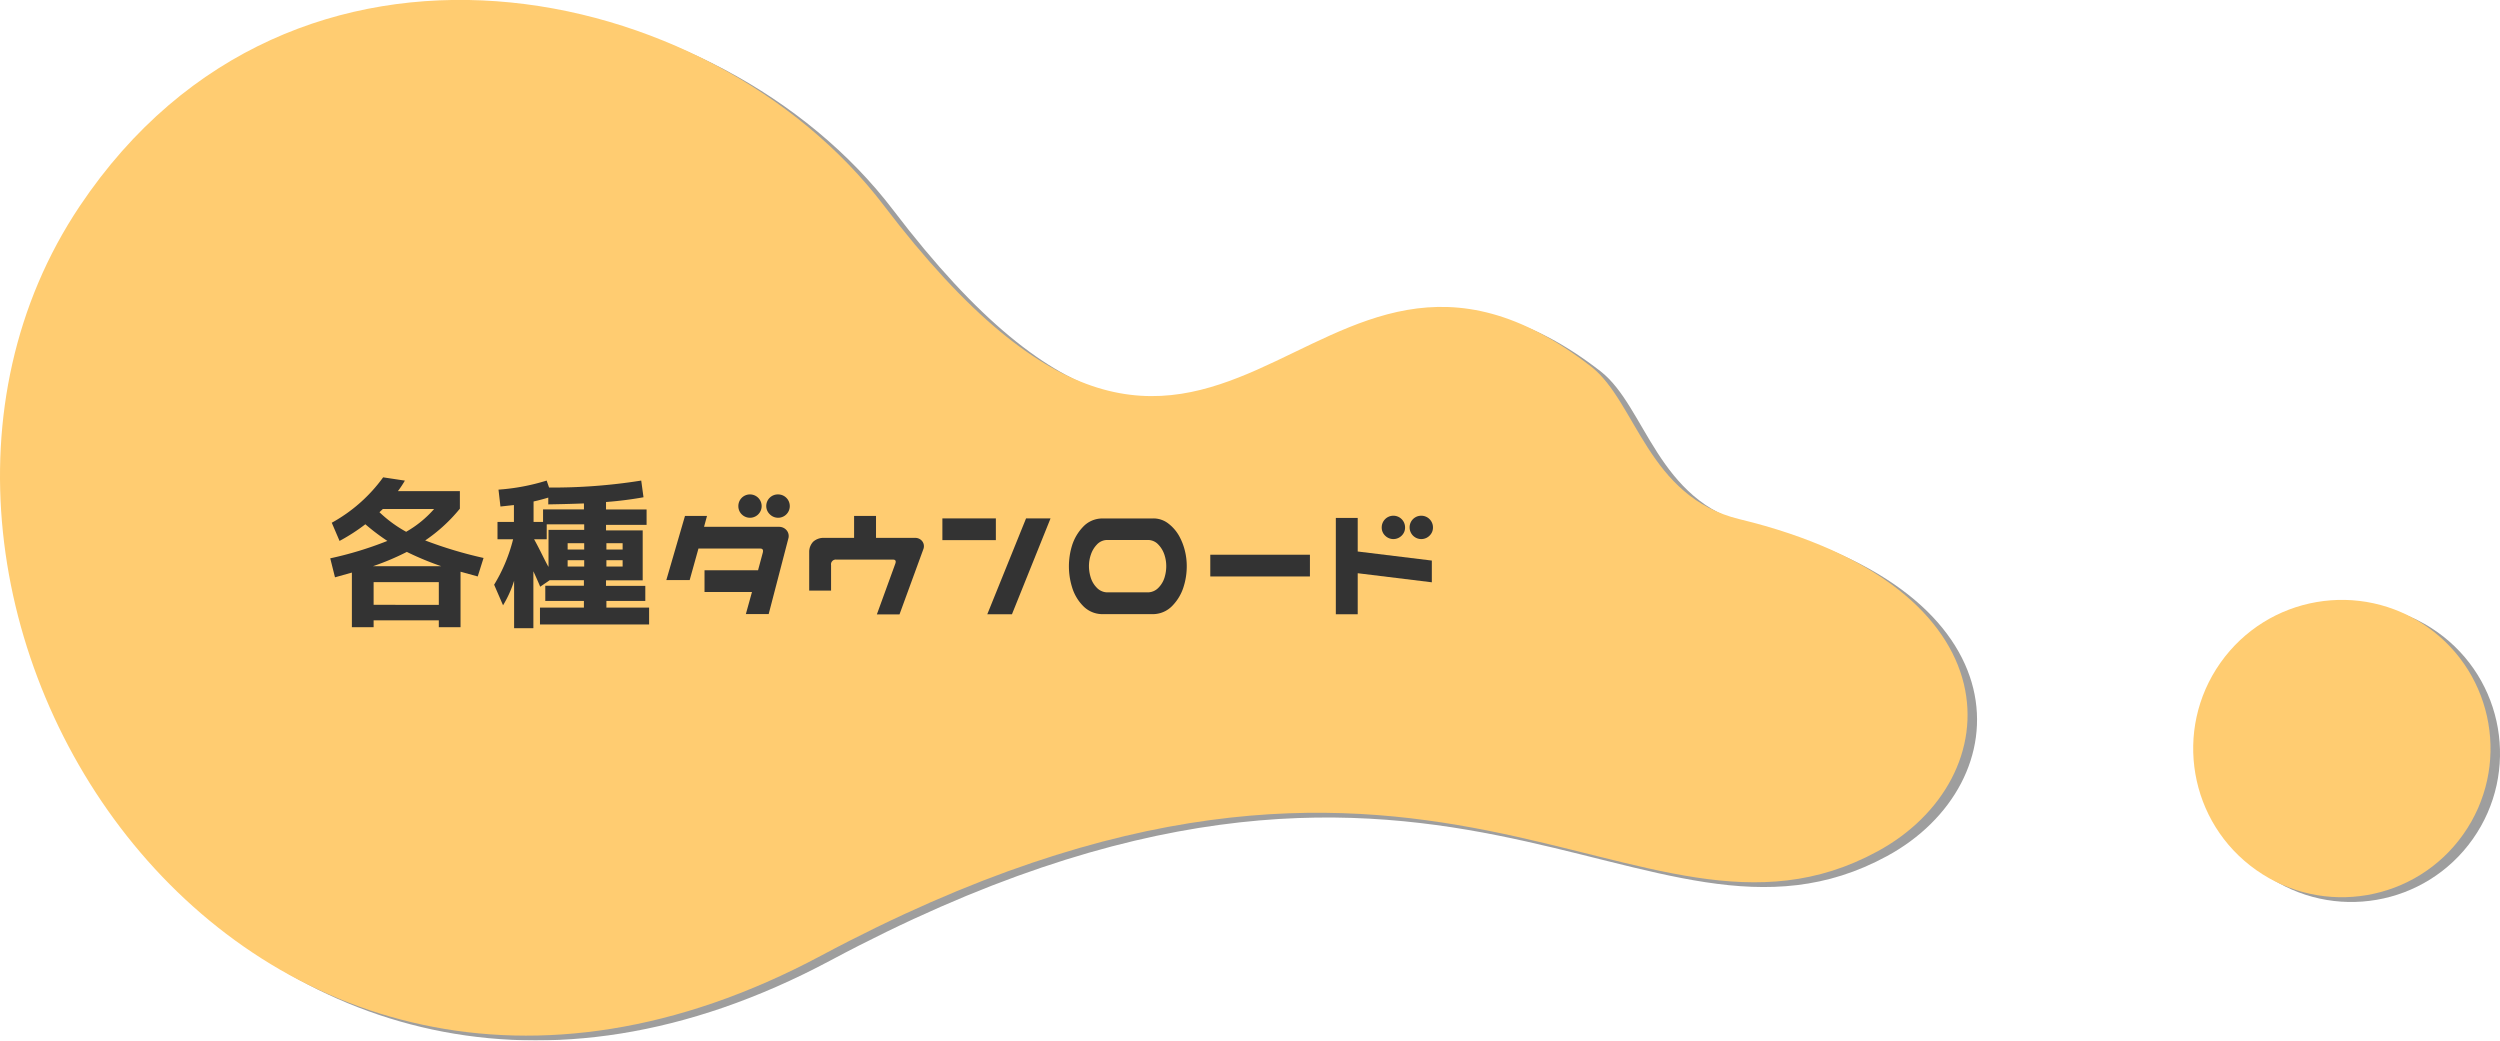 <svg xmlns="http://www.w3.org/2000/svg" viewBox="0 0 526.88 219.3"><defs><style>
      .cls-1 {
        isolation: isolate;
      }

      .cls-2 {
        opacity: 0.38;
        mix-blend-mode: multiply;
      }

      .cls-3 {
        fill: #ffcc71;
      }

      .cls-4 {
        fill: #333;
      }
    </style></defs><g class="cls-1"><g id="&#x30EC;&#x30A4;&#x30E4;&#x30FC;_2" data-name="&#x30EC;&#x30A4;&#x30E4;&#x30FC; 2"><g id="&#x30EC;&#x30A4;&#x30E4;&#x30FC;_1-2" data-name="&#x30EC;&#x30A4;&#x30E4;&#x30FC; 1"><g><g class="cls-2"><path d="M368.61,110.42c59.26,14.32,57.08,54.81,29.09,70-51.21,27.87-93.74-46.88-222.68,22-122.58,65.47-211.59-75.33-156.2-158,44.82-66.91,132.9-48.13,169.43-.14,71.69,94.18,88.44-13.14,149.11,34C346.85,85.72,349.28,105.75,368.61,110.42Z"></path><circle cx="495.54" cy="158.75" r="31.33" transform="translate(80.13 472.11) rotate(-54.79)"></circle></g><g><path class="cls-3" d="M366.61,109.42c59.26,14.32,57.08,54.81,29.09,70-51.21,27.87-93.74-46.88-222.68,22-122.58,65.47-211.59-75.33-156.2-158,44.82-66.91,132.9-48.13,169.43-.14,71.69,94.18,88.44-13.14,149.11,34C344.85,84.72,347.28,104.75,366.61,109.42Z"></path><circle class="cls-3" cx="493.54" cy="157.75" r="31.33" transform="translate(80.1 470.05) rotate(-54.79)"></circle></g></g><g><path class="cls-4" d="M81.64,114A44.5,44.5,0,0,1,77,110.49,39.85,39.85,0,0,1,71.56,114l-1.64-3.83a33,33,0,0,0,10.83-9.57l4.58.69a22.5,22.5,0,0,1-1.47,2.22H96.92v3.69a34,34,0,0,1-7.31,6.7,88.07,88.07,0,0,0,12.3,3.69l-1.23,3.9-3.62-1v11.69H92.48v-1.44H78.74v1.44H74.16V120.67l-3.56,1-1-4A75.69,75.69,0,0,0,81.64,114Zm4.07,2.33a53.27,53.27,0,0,1-7.11,3H93A61.83,61.83,0,0,1,85.71,116.3Zm6.77,11.14v-4.78H78.74v4.78Zm-6.91-15.38a22.78,22.78,0,0,0,5.92-4.82H80.69l-.72.68A26.79,26.79,0,0,0,85.57,112.06Z"></path><path class="cls-4" d="M136,126.65h-8.2v1.41h9v3.55h-23v-3.55h9.26v-1.41h-8.14v-3.21h8.14v-1.16h-7.21l-2,1.37c-.34-.82-.82-1.91-1.44-3.25v12h-4.06v-10a23.78,23.78,0,0,1-2.33,5.17l-1.88-4.34a34.39,34.39,0,0,0,4-9.58h-3.29V110h3.46v-3.56l-2.84.31-.41-3.56a44.23,44.23,0,0,0,10.15-1.91l.51,1.47a118,118,0,0,0,19.42-1.47l.48,3.52a78,78,0,0,1-7.9,1v1.57h8.55v3.25h-8.55v1.16h7.73v10.53h-7.73v1.16H136Zm-23.55-21V110h2v-2.64h8.62v-1.26q-3.58.14-7.52.2v-1.43C114.66,105.14,113.61,105.43,112.4,105.7Zm.11,8c.41.73,1,1.85,1.74,3.34s1.18,2.32,1.3,2.48v-7.8h7.52v-1.16h-7.9v3.14Zm7.07,2.16h3.49v-1.33h-3.49Zm0,2.25v1.34h3.49v-1.34Zm8.17-2.25h3.42v-1.33h-3.42Zm0,3.59h3.42v-1.34h-3.42Z"></path><path class="cls-4" d="M144.36,108.74H149l-.62,2.29h15.76a2.07,2.07,0,0,1,1.57.65,1.9,1.9,0,0,1,.48,1.64L162,129.42h-4.81l1.29-4.65h-10v-4.58h11.28l1-3.72c.13-.55,0-.83-.48-.86H147.2l-1.85,6.64h-4.92Zm11.25-2.08a2.44,2.44,0,0,1,2.46-2.46,2.46,2.46,0,1,1-1.75,4.2A2.4,2.4,0,0,1,155.61,106.66Zm5.88,0A2.44,2.44,0,0,1,164,104.2a2.46,2.46,0,1,1-1.75,4.2A2.4,2.4,0,0,1,161.49,106.66Z"></path><path class="cls-4" d="M173.72,113.36H180v-4.62h4.62v4.62h8.2a1.85,1.85,0,0,1,1.5.65,1.72,1.72,0,0,1,.31,1.64l-5.06,13.84H184.8l3.89-10.7c.19-.54.05-.83-.41-.85h-12a1,1,0,0,0-1.13,1.16v5.37h-4.61V116.4a3.12,3.12,0,0,1,.85-2.24A3.27,3.27,0,0,1,173.72,113.36Z"></path><path class="cls-4" d="M198.61,109.26h11.27v4.58H198.61Zm22.79,0-8.13,20.2h-5.2l8.17-20.2Z"></path><path class="cls-4" d="M243.14,109.26a5.13,5.13,0,0,1,3.11,1.09,8.61,8.61,0,0,1,2.21,2.53A12.48,12.48,0,0,1,249.7,116a13.42,13.42,0,0,1,.41,3.35,14.29,14.29,0,0,1-.7,4.43,9.86,9.86,0,0,1-2.29,3.84,5.7,5.7,0,0,1-4,1.81h-10.9a5.65,5.65,0,0,1-4-1.77,9.51,9.51,0,0,1-2.27-3.87,14.91,14.91,0,0,1,0-8.87,10.06,10.06,0,0,1,2.28-3.86,5.56,5.56,0,0,1,4-1.79h10.9ZM242,124.84a3.13,3.13,0,0,0,2.17-1,5.23,5.23,0,0,0,1.25-2.1,8.1,8.1,0,0,0,.37-2.43,7.65,7.65,0,0,0-.39-2.41,5.62,5.62,0,0,0-1.25-2.1,3,3,0,0,0-2.15-1H233.3a3,3,0,0,0-2.16,1,5.6,5.6,0,0,0-1.24,2.1,7.38,7.38,0,0,0-.4,2.41,8.11,8.11,0,0,0,.38,2.43,5.23,5.23,0,0,0,1.25,2.1,3.11,3.11,0,0,0,2.17,1Z"></path><path class="cls-4" d="M255.07,116.91h21v4.58h-21Z"></path><path class="cls-4" d="M286.14,109.15v7.08l15.62,1.91v4.58l-15.62-1.91v8.65h-4.61V109.15Zm5.06,2a2.46,2.46,0,1,1,4.92,0,2.34,2.34,0,0,1-.72,1.74,2.46,2.46,0,0,1-3.48,0A2.34,2.34,0,0,1,291.2,111.17Zm5.88,0a2.44,2.44,0,0,1,2.46-2.46,2.46,2.46,0,0,1,2.46,2.46,2.34,2.34,0,0,1-.72,1.74,2.46,2.46,0,0,1-4.2-1.74Z"></path></g></g></g></g></svg>